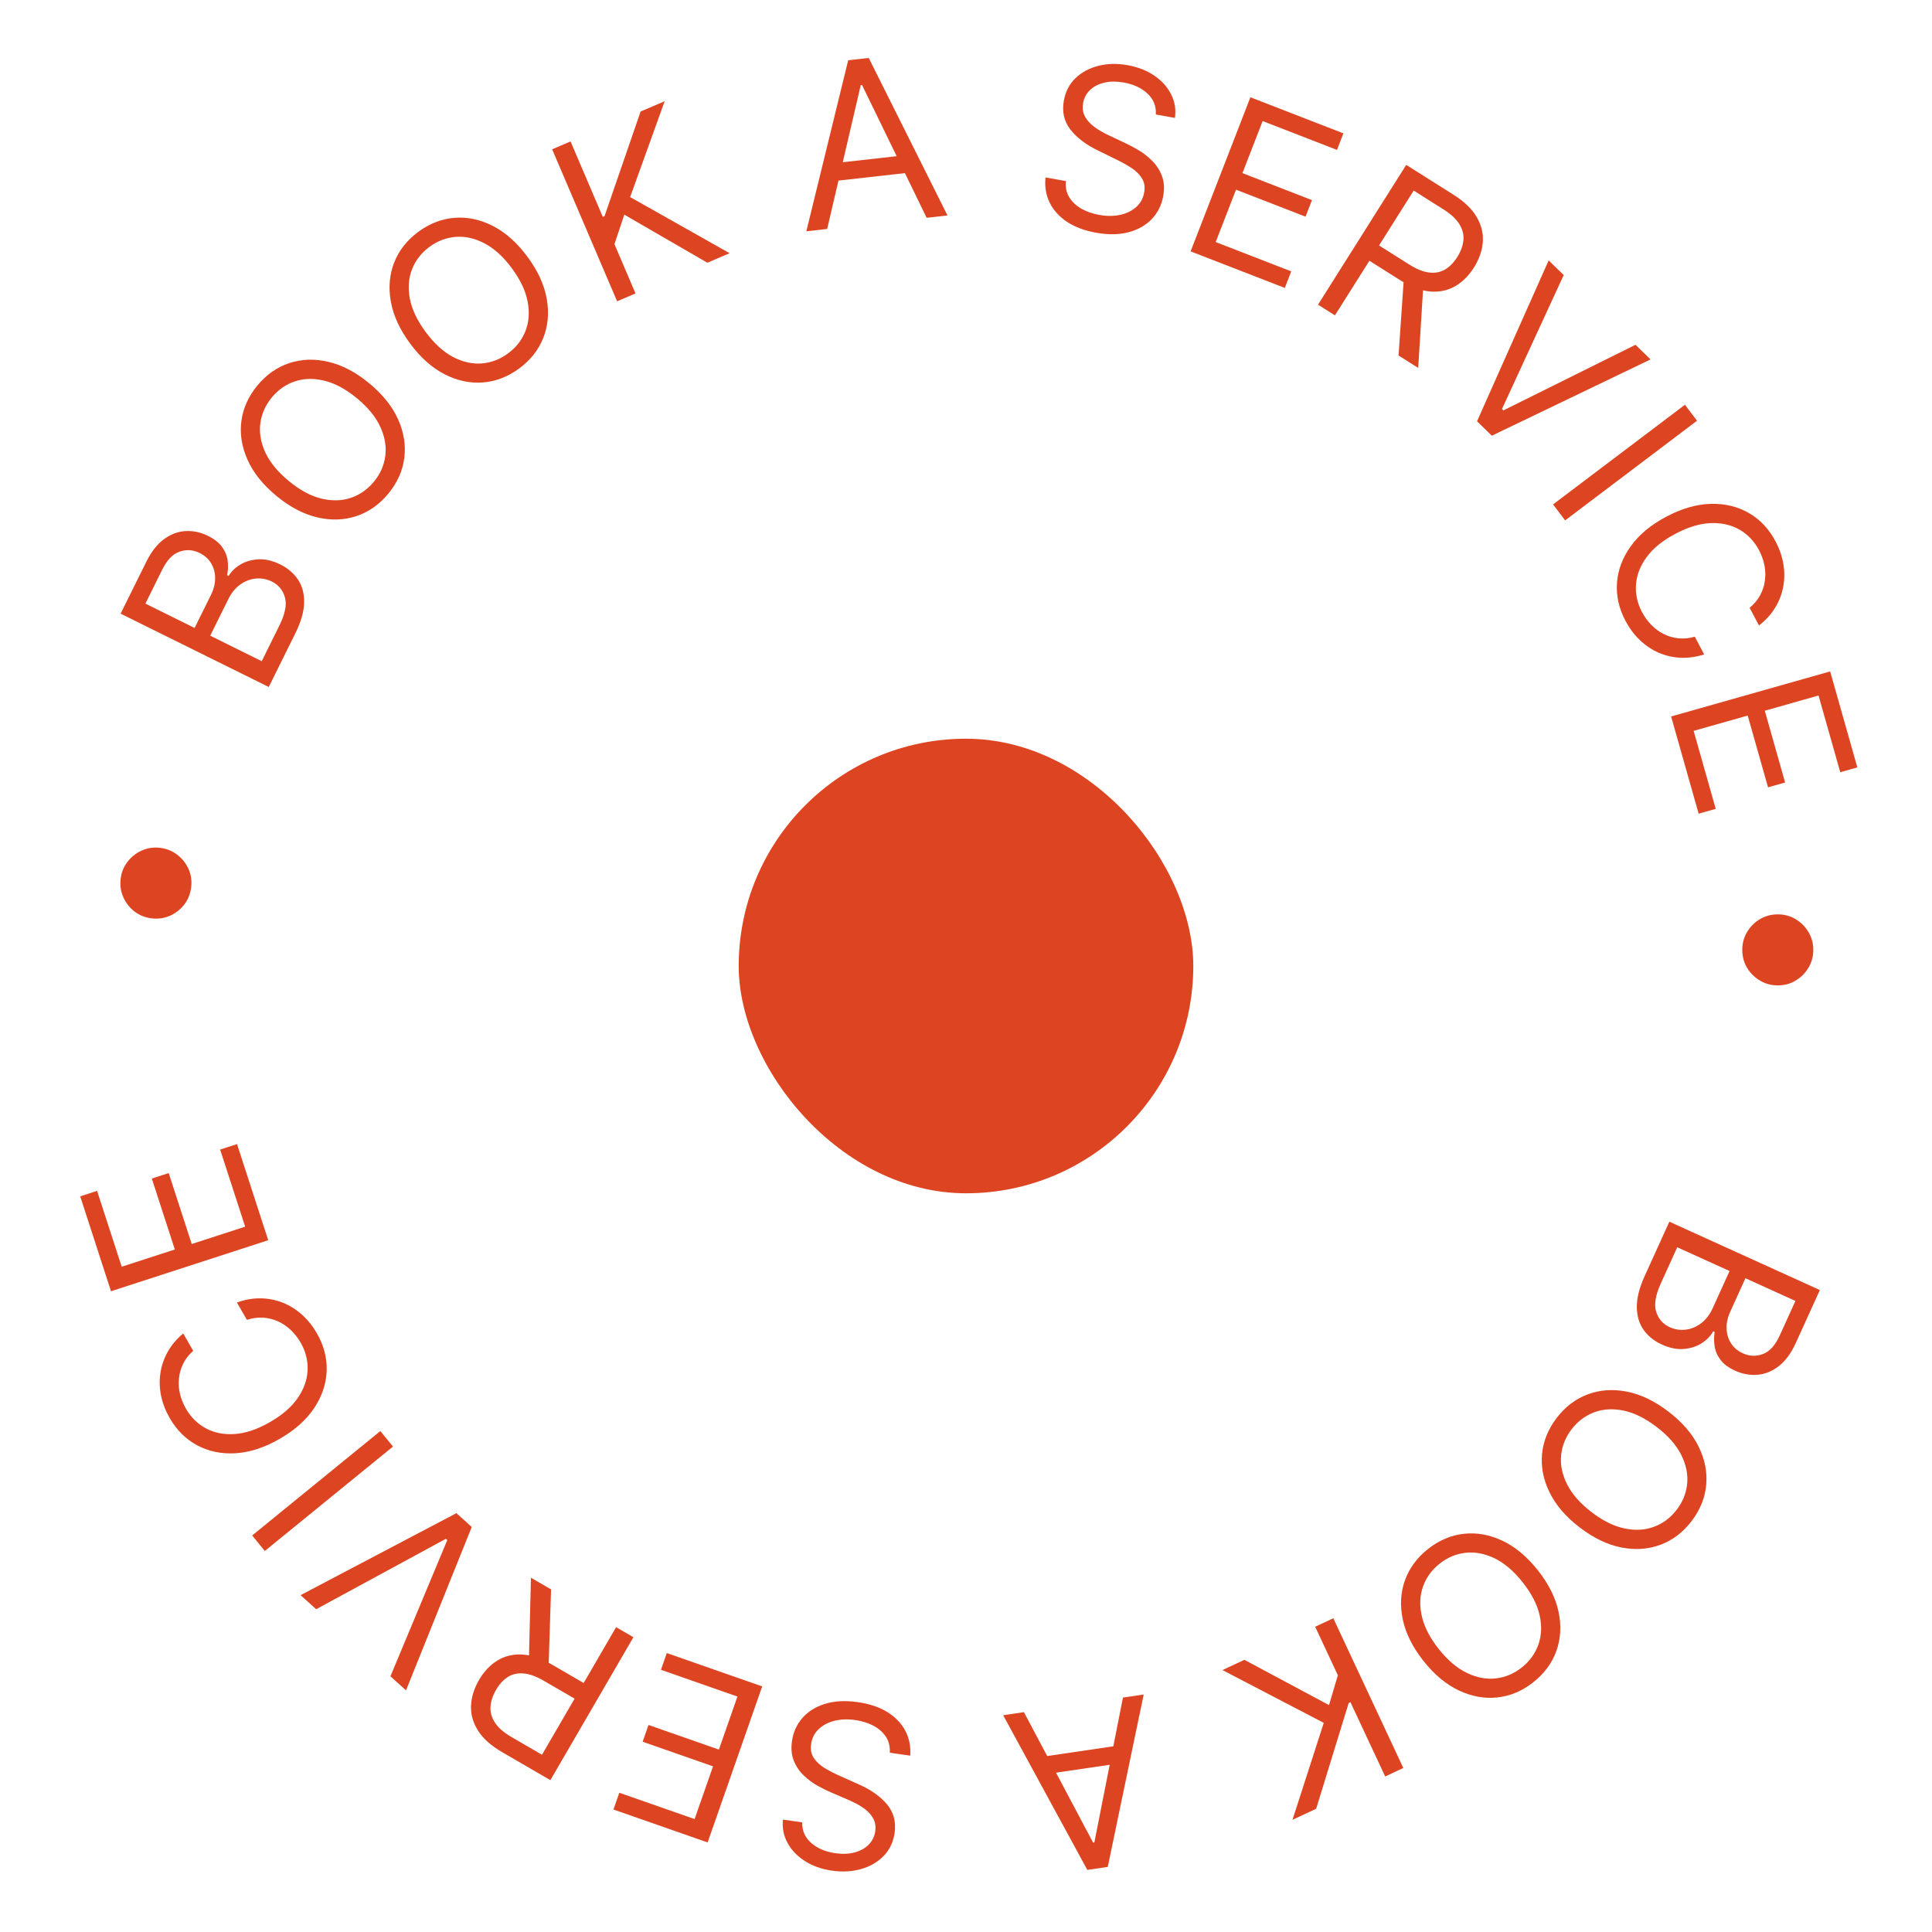 <?xml version="1.0" encoding="UTF-8"?> <svg xmlns="http://www.w3.org/2000/svg" width="170" height="170" viewBox="0 0 170 170" fill="none"> <rect x="65" y="65" width="40" height="40" rx="20" fill="#DD4522"></rect> <path d="M146.889 107.499L160.133 113.513L158.03 118.143C157.611 119.066 157.106 119.754 156.515 120.209C155.928 120.665 155.301 120.918 154.633 120.969C153.97 121.021 153.315 120.901 152.668 120.607C152.099 120.348 151.675 120.034 151.396 119.663C151.116 119.296 150.942 118.9 150.875 118.474C150.806 118.053 150.807 117.629 150.875 117.203L150.746 117.144C150.536 117.538 150.209 117.881 149.764 118.173C149.32 118.465 148.793 118.639 148.185 118.696C147.577 118.753 146.924 118.622 146.225 118.305C145.561 118.004 145.033 117.582 144.639 117.039C144.246 116.497 144.042 115.829 144.027 115.037C144.013 114.245 144.242 113.328 144.716 112.284L146.889 107.499ZM147.583 109.749L146.138 112.931C145.663 113.978 145.528 114.814 145.733 115.438C145.941 116.068 146.336 116.515 146.918 116.779C147.367 116.983 147.832 117.056 148.315 117C148.803 116.946 149.257 116.759 149.677 116.441C150.102 116.124 150.445 115.677 150.708 115.099L152.188 111.84L147.583 109.749ZM153.584 112.474L152.234 115.449C152.014 115.931 151.912 116.41 151.925 116.884C151.937 117.363 152.063 117.794 152.304 118.179C152.543 118.569 152.896 118.869 153.361 119.081C153.943 119.345 154.529 119.367 155.118 119.145C155.712 118.926 156.208 118.377 156.608 117.497L157.982 114.471L153.584 112.474Z" fill="#DD4522"></path> <path d="M139.001 134.402C137.783 133.469 136.9 132.442 136.351 131.322C135.802 130.202 135.58 129.075 135.688 127.94C135.795 126.804 136.226 125.745 136.981 124.76C137.736 123.776 138.648 123.085 139.717 122.688C140.786 122.291 141.932 122.212 143.156 122.453C144.379 122.694 145.6 123.281 146.817 124.215C148.034 125.148 148.917 126.175 149.467 127.295C150.016 128.415 150.237 129.542 150.13 130.677C150.023 131.813 149.592 132.872 148.837 133.857C148.082 134.841 147.17 135.532 146.101 135.929C145.032 136.326 143.886 136.405 142.662 136.164C141.438 135.924 140.218 135.336 139.001 134.402ZM140.038 133.05C141.037 133.817 142.009 134.297 142.953 134.49C143.894 134.687 144.759 134.637 145.547 134.341C146.333 134.048 146.993 133.552 147.529 132.854C148.066 132.155 148.375 131.386 148.457 130.548C148.536 129.714 148.36 128.866 147.929 128.004C147.495 127.146 146.779 126.334 145.779 125.567C144.78 124.8 143.81 124.319 142.869 124.122C141.925 123.929 141.06 123.978 140.275 124.271C139.487 124.567 138.824 125.065 138.288 125.763C137.752 126.462 137.445 127.229 137.365 128.063C137.283 128.901 137.459 129.749 137.893 130.607C138.324 131.469 139.039 132.283 140.038 133.05Z" fill="#DD4522"></path> <path d="M125.25 146.143C124.299 144.939 123.694 143.728 123.435 142.508C123.177 141.287 123.238 140.14 123.62 139.066C124.002 137.991 124.679 137.069 125.652 136.3C126.625 135.53 127.679 135.084 128.812 134.96C129.946 134.837 131.077 135.041 132.204 135.574C133.332 136.107 134.371 136.975 135.323 138.179C136.274 139.382 136.879 140.594 137.138 141.814C137.396 143.034 137.335 144.181 136.953 145.256C136.571 146.33 135.894 147.252 134.92 148.022C133.947 148.791 132.894 149.238 131.76 149.361C130.627 149.485 129.496 149.28 128.369 148.747C127.241 148.214 126.201 147.346 125.25 146.143ZM126.587 145.086C127.368 146.074 128.193 146.777 129.061 147.195C129.925 147.616 130.776 147.78 131.612 147.685C132.446 147.594 133.208 147.275 133.898 146.729C134.589 146.183 135.077 145.514 135.362 144.721C135.643 143.931 135.68 143.066 135.473 142.125C135.263 141.187 134.767 140.224 133.986 139.236C133.205 138.248 132.382 137.543 131.518 137.122C130.65 136.704 129.799 136.54 128.966 136.632C128.129 136.726 127.365 137.046 126.674 137.592C125.984 138.139 125.498 138.806 125.216 139.596C124.932 140.389 124.895 141.254 125.105 142.192C125.312 143.133 125.806 144.098 126.587 145.086Z" fill="#DD4522"></path> <path d="M117.319 142.392L123.48 155.568L121.885 156.315L118.828 149.778L118.674 149.85L115.812 159.155L113.727 160.129L116.48 151.597L107.566 146.953L109.496 146.051L116.941 150.034L117.721 147.41L115.724 143.139L117.319 142.392Z" fill="#DD4522"></path> <path d="M98.81 149.371L100.636 149.102L97.474 164.271L95.675 164.536L88.27 150.925L90.097 150.655L96.183 162.135L96.295 162.118L98.81 149.371ZM98.964 155.092L91.6 156.177L91.372 154.631L98.736 153.546L98.964 155.092Z" fill="#DD4522"></path> <path d="M70.585 160.351C70.567 161.076 70.829 161.678 71.373 162.158C71.916 162.638 72.624 162.94 73.496 163.065C74.133 163.157 74.706 163.133 75.213 162.996C75.716 162.858 76.127 162.627 76.446 162.305C76.76 161.981 76.95 161.59 77.016 161.131C77.071 160.746 77.027 160.403 76.884 160.1C76.736 159.801 76.529 159.54 76.265 159.315C76 159.096 75.717 158.904 75.415 158.741C75.112 158.583 74.832 158.45 74.575 158.341L73.169 157.737C72.809 157.585 72.411 157.389 71.977 157.15C71.537 156.91 71.129 156.61 70.75 156.249C70.366 155.893 70.069 155.463 69.859 154.959C69.649 154.456 69.592 153.866 69.689 153.191C69.801 152.413 70.105 151.74 70.603 151.17C71.096 150.6 71.759 150.185 72.59 149.927C73.416 149.668 74.382 149.617 75.489 149.776C76.52 149.924 77.389 150.218 78.096 150.659C78.798 151.1 79.322 151.649 79.667 152.306C80.008 152.962 80.151 153.688 80.094 154.483L78.294 154.225C78.325 153.675 78.207 153.199 77.939 152.797C77.666 152.399 77.296 152.078 76.829 151.834C76.357 151.594 75.834 151.433 75.263 151.351C74.597 151.255 73.984 151.277 73.424 151.417C72.862 151.561 72.399 151.806 72.034 152.15C71.668 152.5 71.448 152.937 71.372 153.462C71.304 153.94 71.381 154.348 71.606 154.686C71.83 155.024 72.146 155.319 72.555 155.569C72.964 155.819 73.412 156.05 73.898 156.263L75.597 157.024C76.675 157.509 77.499 158.098 78.069 158.792C78.639 159.486 78.855 160.318 78.716 161.288C78.6 162.095 78.281 162.766 77.759 163.304C77.232 163.845 76.574 164.229 75.786 164.456C74.992 164.686 74.136 164.735 73.218 164.604C72.29 164.471 71.488 164.186 70.814 163.749C70.14 163.318 69.632 162.786 69.293 162.153C68.948 161.521 68.816 160.839 68.897 160.109L70.585 160.351Z" fill="#DD4522"></path> <path d="M67.067 148.39L62.266 162.12L53.98 159.222L54.495 157.747L61.119 160.064L62.742 155.424L56.547 153.258L57.063 151.783L63.257 153.949L64.889 149.283L58.158 146.929L58.674 145.455L67.067 148.39Z" fill="#DD4522"></path> <path d="M55.735 144.062L48.429 156.64L44.179 154.171C43.197 153.601 42.488 152.964 42.052 152.262C41.614 151.564 41.413 150.837 41.447 150.079C41.482 149.322 41.715 148.573 42.145 147.832C42.575 147.091 43.109 146.522 43.745 146.124C44.381 145.727 45.107 145.547 45.923 145.583C46.738 145.623 47.632 145.927 48.607 146.493L52.046 148.49L51.247 149.866L47.857 147.897C47.185 147.507 46.588 147.291 46.064 147.25C45.536 147.206 45.076 147.311 44.682 147.564C44.282 147.819 43.936 148.199 43.644 148.702C43.351 149.206 43.19 149.701 43.159 150.187C43.129 150.673 43.261 151.138 43.555 151.583C43.848 152.032 44.334 152.454 45.013 152.849L47.691 154.404L54.212 143.178L55.735 144.062ZM46.533 146.274L46.719 138.826L48.488 139.853L48.252 147.272L46.533 146.274Z" fill="#DD4522"></path> <path d="M34.355 147.5L39.357 135.519L39.23 135.405L27.819 141.598L26.448 140.36L40.161 133.145L41.51 134.363L35.725 148.738L34.355 147.5Z" fill="#DD4522"></path> <path d="M22.189 135.108L33.466 125.921L34.578 127.287L23.301 136.473L22.189 135.108Z" fill="#DD4522"></path> <path d="M16.121 117.334L17 118.86C16.613 119.203 16.319 119.583 16.116 120C15.912 120.413 15.789 120.845 15.747 121.295C15.699 121.743 15.729 122.193 15.836 122.645C15.944 123.097 16.118 123.532 16.359 123.95C16.798 124.714 17.389 125.294 18.132 125.691C18.872 126.085 19.723 126.248 20.684 126.18C21.643 126.109 22.668 125.759 23.759 125.13C24.851 124.502 25.668 123.791 26.211 122.997C26.751 122.2 27.037 121.382 27.068 120.544C27.097 119.703 26.892 118.9 26.452 118.137C26.211 117.719 25.922 117.35 25.585 117.03C25.248 116.711 24.876 116.458 24.468 116.272C24.054 116.084 23.617 115.975 23.157 115.945C22.691 115.913 22.214 115.977 21.727 116.138L20.848 114.611C21.558 114.355 22.255 114.232 22.939 114.243C23.623 114.254 24.273 114.382 24.89 114.628C25.503 114.876 26.063 115.228 26.572 115.683C27.078 116.135 27.514 116.679 27.88 117.315C28.499 118.39 28.787 119.497 28.744 120.637C28.701 121.776 28.334 122.865 27.642 123.902C26.95 124.94 25.939 125.842 24.61 126.607C23.28 127.373 21.993 127.795 20.749 127.872C19.504 127.95 18.378 127.722 17.37 127.187C16.363 126.652 15.55 125.848 14.931 124.773C14.565 124.137 14.313 123.487 14.176 122.822C14.037 122.154 14.016 121.491 14.113 120.834C14.206 120.18 14.42 119.554 14.754 118.957C15.083 118.363 15.539 117.822 16.121 117.334Z" fill="#DD4522"></path> <path d="M23.602 109.129L9.767 113.619L7.057 105.269L8.543 104.787L10.709 111.461L15.384 109.944L13.358 103.702L14.844 103.22L16.87 109.462L21.572 107.936L19.37 101.153L20.857 100.671L23.602 109.129Z" fill="#DD4522"></path> <path d="M16.826 78.03C16.766 78.6 16.573 79.106 16.246 79.548C15.914 79.989 15.498 80.326 14.998 80.56C14.498 80.788 13.963 80.873 13.393 80.813C12.818 80.753 12.312 80.56 11.875 80.234C11.434 79.902 11.099 79.486 10.87 78.986C10.637 78.486 10.55 77.95 10.61 77.381C10.669 76.806 10.865 76.3 11.196 75.864C11.523 75.422 11.937 75.087 12.437 74.858C12.933 74.624 13.468 74.537 14.042 74.597C14.612 74.657 15.118 74.852 15.559 75.184C16.001 75.511 16.339 75.925 16.572 76.425C16.801 76.921 16.886 77.456 16.826 78.03Z" fill="#DD4522"></path> <path d="M23.649 60.45L10.613 53.997L12.87 49.44C13.319 48.532 13.847 47.861 14.453 47.426C15.055 46.99 15.69 46.757 16.359 46.729C17.024 46.699 17.674 46.842 18.311 47.157C18.871 47.434 19.284 47.763 19.55 48.143C19.819 48.519 19.979 48.92 20.032 49.348C20.086 49.771 20.072 50.195 19.989 50.619L20.116 50.682C20.339 50.295 20.678 49.964 21.132 49.687C21.586 49.41 22.118 49.253 22.728 49.217C23.337 49.18 23.986 49.332 24.674 49.673C25.327 49.996 25.841 50.436 26.216 50.991C26.591 51.546 26.773 52.22 26.761 53.012C26.749 53.804 26.489 54.714 25.981 55.74L23.649 60.45ZM23.03 58.179L24.58 55.047C25.091 54.016 25.254 53.185 25.069 52.555C24.883 51.918 24.503 51.458 23.93 51.175C23.488 50.956 23.026 50.867 22.541 50.907C22.052 50.945 21.592 51.116 21.161 51.421C20.726 51.723 20.368 52.159 20.086 52.727L18.498 55.935L23.03 58.179ZM17.123 55.255L18.573 52.327C18.808 51.851 18.927 51.377 18.929 50.902C18.934 50.424 18.822 49.988 18.594 49.595C18.368 49.198 18.026 48.886 17.567 48.659C16.994 48.375 16.41 48.334 15.814 48.536C15.213 48.735 14.698 49.267 14.27 50.133L12.795 53.112L17.123 55.255Z" fill="#DD4522"></path> <path d="M32.497 33.733C33.68 34.711 34.525 35.769 35.033 36.908C35.541 38.047 35.721 39.182 35.573 40.313C35.424 41.443 34.955 42.486 34.164 43.443C33.374 44.399 32.438 45.056 31.355 45.414C30.272 45.772 29.124 45.809 27.91 45.524C26.696 45.239 25.497 44.607 24.315 43.63C23.133 42.652 22.287 41.594 21.779 40.455C21.271 39.316 21.091 38.181 21.24 37.051C21.388 35.92 21.857 34.877 22.648 33.921C23.438 32.965 24.375 32.307 25.457 31.949C26.54 31.591 27.688 31.554 28.903 31.84C30.117 32.125 31.315 32.756 32.497 33.733ZM31.411 35.047C30.441 34.245 29.487 33.73 28.551 33.502C27.617 33.271 26.752 33.289 25.953 33.557C25.157 33.821 24.479 34.292 23.918 34.971C23.357 35.649 23.02 36.406 22.907 37.241C22.798 38.072 22.942 38.926 23.342 39.803C23.744 40.676 24.43 41.514 25.401 42.316C26.372 43.119 27.324 43.636 28.257 43.867C29.193 44.094 30.059 44.076 30.855 43.812C31.654 43.544 32.333 43.071 32.895 42.393C33.456 41.714 33.791 40.959 33.901 40.128C34.013 39.294 33.868 38.44 33.466 37.566C33.067 36.689 32.382 35.85 31.411 35.047Z" fill="#DD4522"></path> <path d="M46.412 22.594C47.324 23.828 47.889 25.059 48.107 26.287C48.325 27.515 48.226 28.66 47.809 29.721C47.392 30.783 46.685 31.682 45.687 32.419C44.689 33.156 43.622 33.568 42.485 33.654C41.348 33.74 40.225 33.499 39.115 32.929C38.006 32.359 36.995 31.458 36.084 30.224C35.172 28.99 34.607 27.759 34.389 26.531C34.171 25.303 34.27 24.158 34.687 23.097C35.104 22.035 35.811 21.136 36.809 20.399C37.807 19.662 38.874 19.25 40.011 19.164C41.148 19.078 42.271 19.319 43.381 19.889C44.49 20.459 45.501 21.36 46.412 22.594ZM45.041 23.607C44.293 22.594 43.492 21.864 42.638 21.418C41.788 20.968 40.944 20.777 40.104 20.844C39.268 20.908 38.496 21.201 37.788 21.724C37.079 22.248 36.57 22.901 36.259 23.684C35.952 24.464 35.887 25.327 36.063 26.275C36.242 27.219 36.706 28.198 37.455 29.211C38.203 30.224 39.002 30.955 39.852 31.405C40.706 31.851 41.551 32.043 42.386 31.979C43.226 31.912 44 31.617 44.708 31.093C45.417 30.57 45.924 29.919 46.231 29.139C46.542 28.356 46.607 27.492 46.428 26.548C46.252 25.6 45.79 24.62 45.041 23.607Z" fill="#DD4522"></path> <path d="M54.3 26.512L48.584 13.137L50.204 12.445L53.039 19.081L53.196 19.014L56.369 9.81L58.485 8.906L55.447 17.341L64.201 22.281L62.242 23.119L54.935 18.888L54.067 21.484L55.92 25.82L54.3 26.512Z" fill="#DD4522"></path> <path d="M72.785 20.147L70.95 20.353L74.635 5.302L76.442 5.099L83.372 18.958L81.537 19.164L75.852 7.481L75.739 7.494L72.785 20.147ZM72.829 14.424L80.225 13.594L80.4 15.147L73.003 15.977L72.829 14.424Z" fill="#DD4522"></path> <path d="M101.704 10.075C101.747 9.352 101.505 8.741 100.978 8.243C100.452 7.745 99.755 7.418 98.888 7.263C98.254 7.15 97.681 7.153 97.169 7.273C96.662 7.394 96.243 7.61 95.913 7.921C95.588 8.233 95.385 8.618 95.303 9.075C95.234 9.457 95.267 9.802 95.399 10.109C95.537 10.413 95.734 10.681 95.991 10.915C96.248 11.144 96.525 11.345 96.821 11.518C97.118 11.687 97.393 11.83 97.646 11.947L99.03 12.599C99.386 12.763 99.776 12.973 100.202 13.227C100.633 13.482 101.031 13.796 101.397 14.169C101.769 14.539 102.051 14.979 102.243 15.489C102.436 16 102.472 16.591 102.352 17.262C102.214 18.036 101.886 18.699 101.369 19.251C100.856 19.803 100.18 20.195 99.341 20.425C98.506 20.655 97.538 20.672 96.438 20.476C95.413 20.292 94.555 19.968 93.863 19.503C93.177 19.038 92.672 18.472 92.349 17.803C92.031 17.135 91.914 16.405 91.998 15.612L93.788 15.932C93.738 16.481 93.839 16.961 94.093 17.372C94.352 17.779 94.711 18.113 95.169 18.373C95.633 18.629 96.15 18.808 96.718 18.909C97.38 19.028 97.994 19.027 98.559 18.907C99.124 18.782 99.596 18.553 99.973 18.222C100.35 17.885 100.586 17.456 100.679 16.934C100.764 16.459 100.701 16.048 100.488 15.702C100.276 15.356 99.97 15.051 99.57 14.787C99.169 14.523 98.73 14.277 98.252 14.047L96.58 13.228C95.519 12.707 94.716 12.089 94.17 11.376C93.624 10.662 93.437 9.823 93.61 8.858C93.753 8.057 94.095 7.396 94.635 6.877C95.181 6.355 95.852 5.993 96.647 5.794C97.448 5.591 98.306 5.571 99.219 5.735C100.142 5.9 100.933 6.212 101.591 6.671C102.251 7.126 102.739 7.675 103.057 8.319C103.38 8.963 103.488 9.649 103.382 10.376L101.704 10.075Z" fill="#DD4522"></path> <path d="M104.763 22.119L110.025 8.559L118.209 11.735L117.644 13.191L111.102 10.653L109.324 15.234L115.442 17.609L114.876 19.066L108.759 16.691L106.97 21.299L113.618 23.879L113.052 25.336L104.763 22.119Z" fill="#DD4522"></path> <path d="M115.974 26.809L123.737 14.508L127.893 17.132C128.854 17.738 129.539 18.4 129.949 19.118C130.361 19.831 130.536 20.566 130.473 21.321C130.41 22.077 130.15 22.817 129.693 23.542C129.236 24.267 128.682 24.816 128.032 25.189C127.382 25.563 126.649 25.716 125.834 25.65C125.022 25.58 124.14 25.244 123.187 24.642L119.823 22.52L120.672 21.174L123.988 23.267C124.644 23.681 125.234 23.919 125.755 23.979C126.281 24.042 126.745 23.954 127.148 23.716C127.557 23.476 127.917 23.109 128.228 22.617C128.538 22.124 128.718 21.636 128.766 21.151C128.815 20.666 128.7 20.197 128.422 19.741C128.146 19.282 127.676 18.842 127.011 18.423L124.393 16.77L117.463 27.749L115.974 26.809ZM125.251 24.938L124.791 32.374L123.061 31.282L123.569 23.876L125.251 24.938Z" fill="#DD4522"></path> <path d="M137.594 24.203L132.16 35.994L132.282 36.113L143.911 30.339L145.235 31.625L131.27 38.338L129.965 37.071L136.269 22.916L137.594 24.203Z" fill="#DD4522"></path> <path d="M149.323 37.021L137.718 45.791L136.657 44.385L148.261 35.616L149.323 37.021Z" fill="#DD4522"></path> <path d="M154.775 55.037L153.953 53.48C154.352 53.151 154.661 52.782 154.879 52.373C155.098 51.968 155.237 51.541 155.295 51.093C155.359 50.647 155.346 50.196 155.256 49.74C155.165 49.285 155.007 48.843 154.782 48.416C154.371 47.637 153.802 47.036 153.074 46.611C152.349 46.191 151.505 45.996 150.542 46.028C149.581 46.064 148.544 46.376 147.43 46.964C146.316 47.552 145.474 48.232 144.902 49.005C144.332 49.782 144.016 50.589 143.954 51.425C143.894 52.264 144.07 53.074 144.481 53.853C144.706 54.28 144.982 54.659 145.307 54.991C145.632 55.323 145.994 55.589 146.395 55.79C146.802 55.993 147.234 56.118 147.693 56.165C148.158 56.214 148.637 56.168 149.129 56.026L149.951 57.583C149.232 57.813 148.531 57.91 147.848 57.874C147.165 57.838 146.52 57.686 145.913 57.418C145.309 57.147 144.762 56.775 144.271 56.301C143.782 55.831 143.366 55.271 143.024 54.622C142.445 53.525 142.198 52.408 142.283 51.271C142.368 50.133 142.775 49.059 143.505 48.048C144.235 47.036 145.278 46.172 146.635 45.456C147.991 44.74 149.293 44.367 150.54 44.335C151.787 44.303 152.904 44.573 153.89 45.144C154.877 45.716 155.66 46.55 156.239 47.647C156.582 48.296 156.809 48.955 156.921 49.624C157.036 50.297 157.032 50.96 156.911 51.613C156.794 52.264 156.558 52.881 156.202 53.465C155.85 54.047 155.375 54.571 154.775 55.037Z" fill="#DD4522"></path> <path d="M147.044 63.043L161.039 59.079L163.431 67.525L161.928 67.951L160.015 61.199L155.287 62.539L157.075 68.853L155.572 69.278L153.783 62.964L149.027 64.311L150.97 71.172L149.467 71.598L147.044 63.043Z" fill="#DD4522"></path> <path d="M153.305 83.631C153.296 83.058 153.428 82.533 153.7 82.055C153.977 81.577 154.35 81.192 154.819 80.901C155.288 80.614 155.809 80.467 156.382 80.458C156.959 80.449 157.484 80.581 157.957 80.853C158.435 81.129 158.817 81.502 159.104 81.971C159.395 82.44 159.546 82.961 159.554 83.534C159.563 84.112 159.429 84.637 159.153 85.11C158.881 85.588 158.51 85.97 158.041 86.257C157.577 86.548 157.056 86.698 156.478 86.707C155.905 86.716 155.38 86.582 154.902 86.305C154.424 86.033 154.04 85.663 153.748 85.194C153.462 84.729 153.314 84.208 153.305 83.631Z" fill="#DD4522"></path> </svg> 